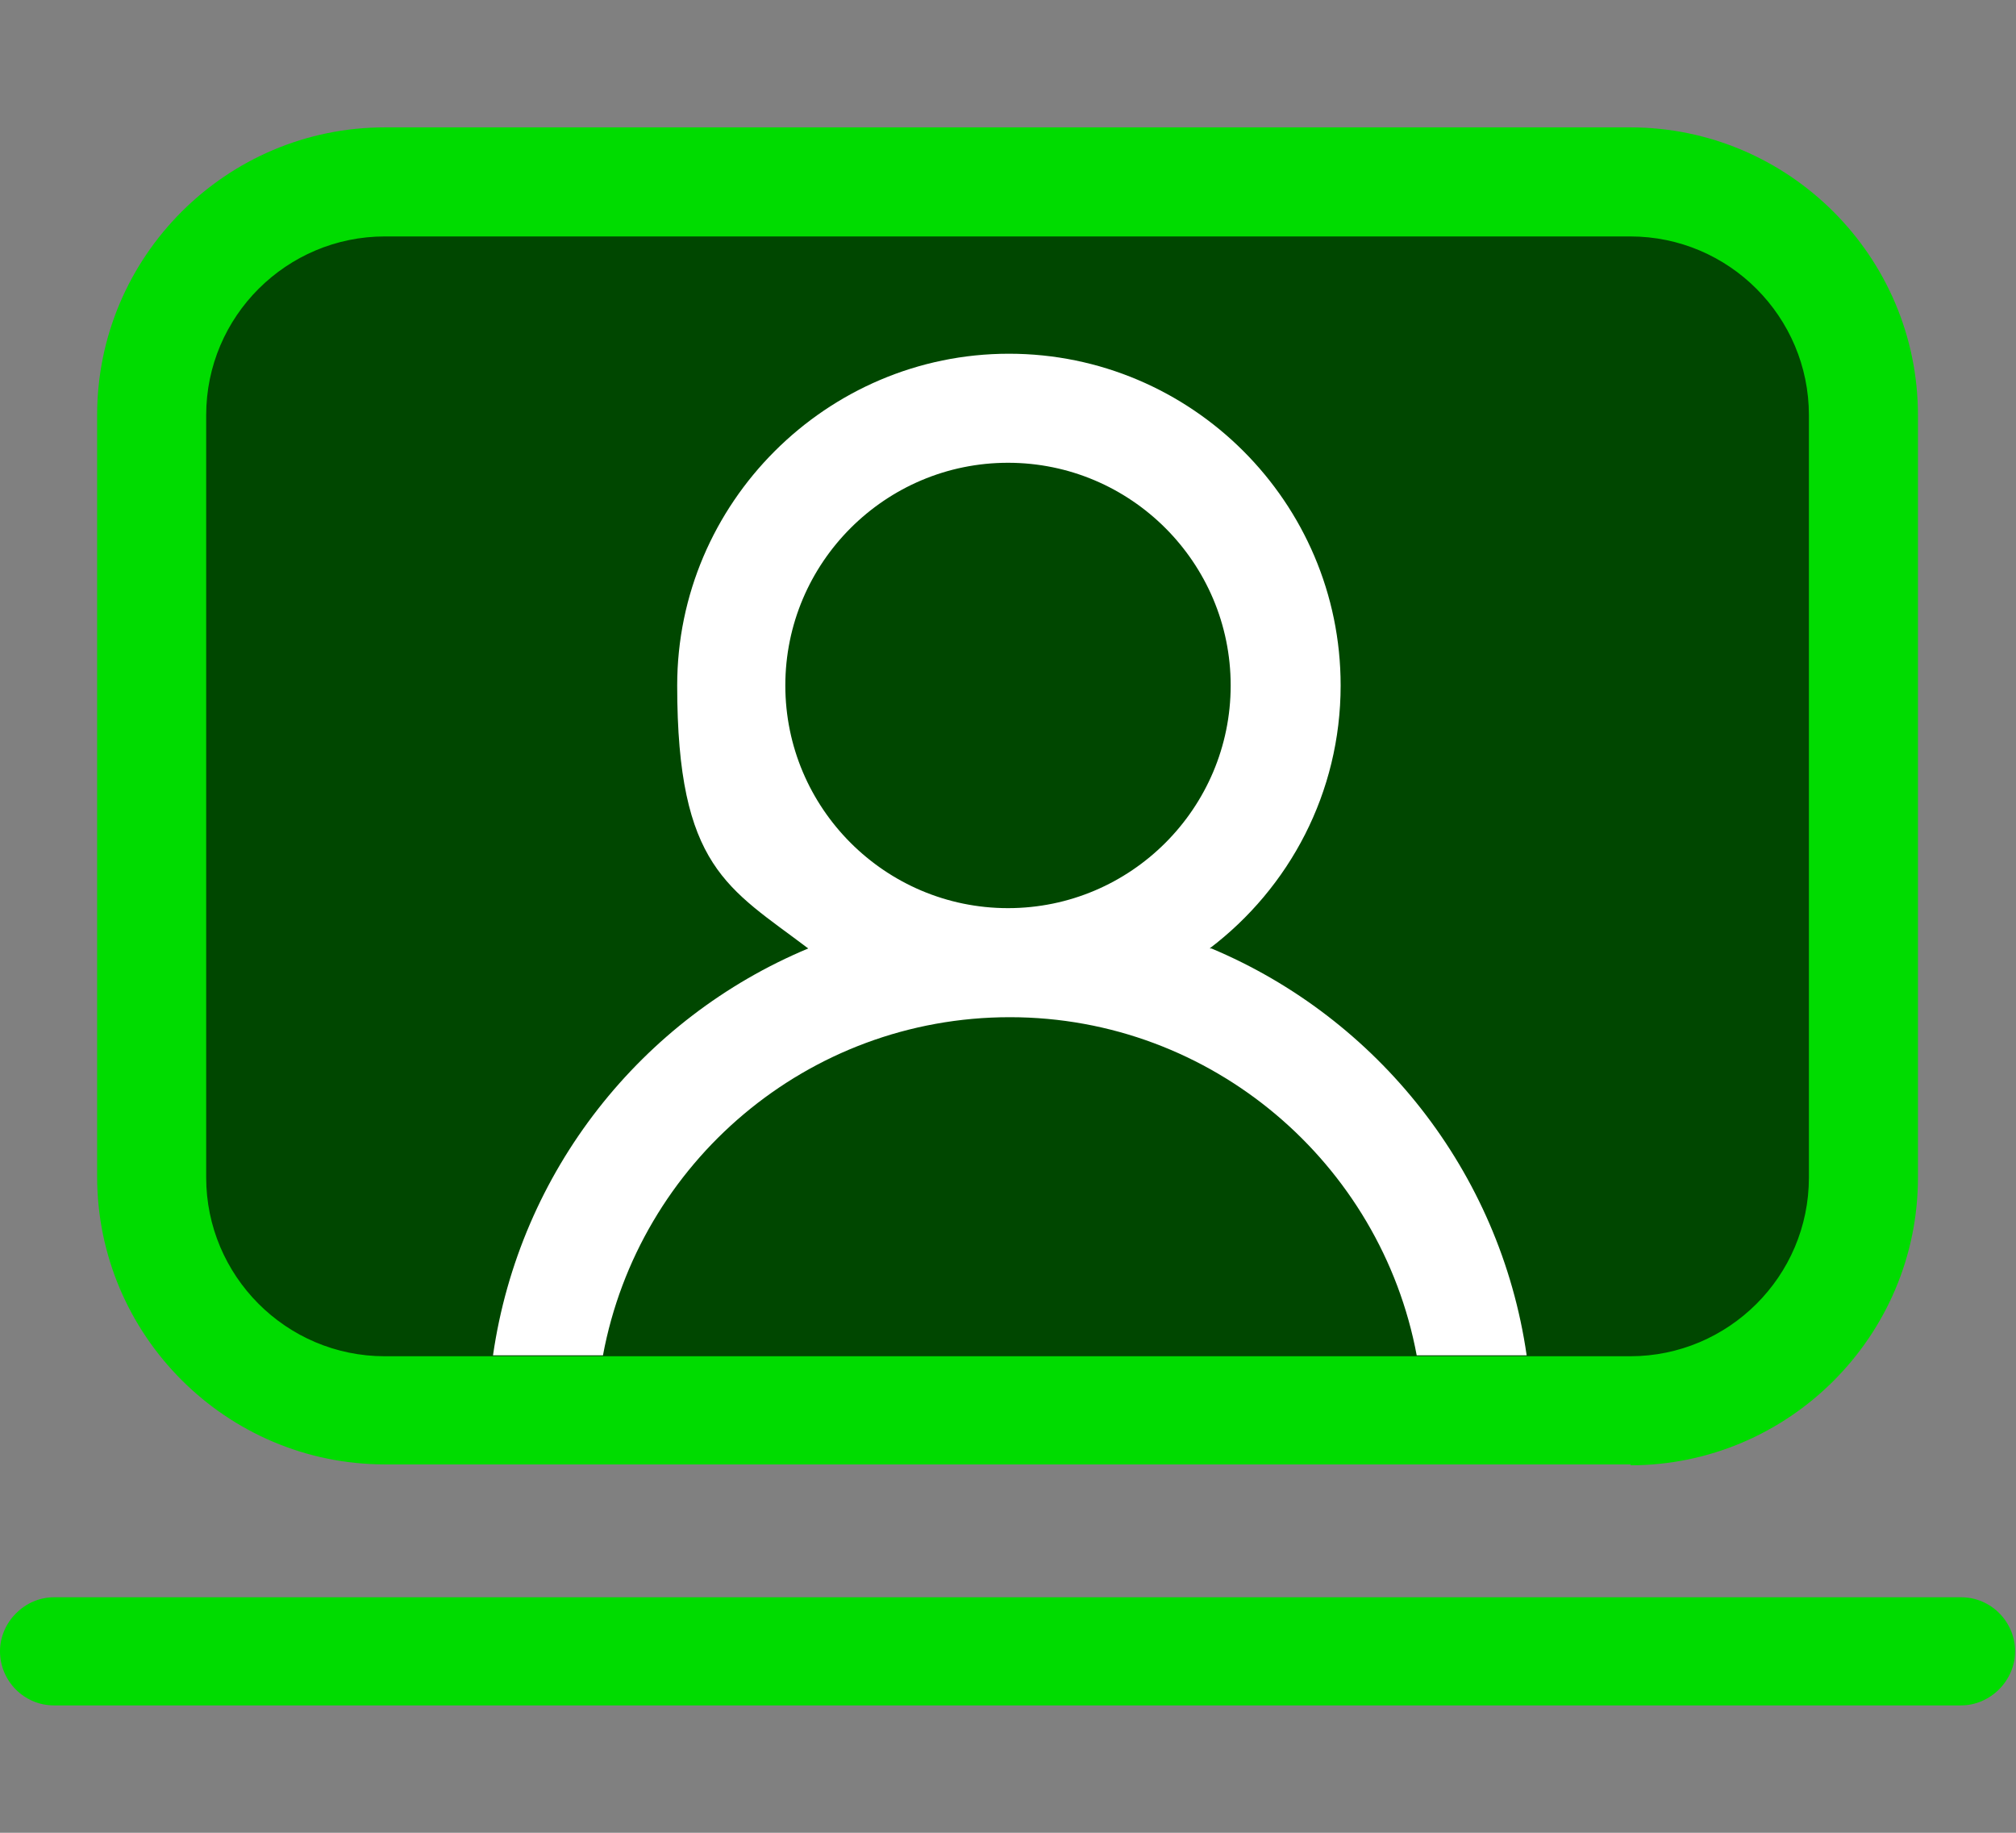 <?xml version="1.0" encoding="UTF-8"?>
<svg id="Ebene_1" xmlns="http://www.w3.org/2000/svg" version="1.1" viewBox="0 0 220 200">
  <rect x="0" y="0" width="220" height="200" fill="#808080" stroke="none"/>
  <!-- Generator: Adobe Illustrator 29.7.1, SVG Export Plug-In . SVG Version: 2.1.1 Build 8)  -->
  <rect x="16.6" y="23" width="186.7" height="132.5" rx="15" ry="15" fill="#004700"/>
  <path d="M178,159.8H42c-17.3,0-31.4-14.1-31.4-31.4V45.3c0-17.3,14.1-31.4,31.4-31.4h135.9c17.3,0,31.4,14.1,31.4,31.4v83.2c0,17.3-14.1,31.4-31.4,31.4ZM42,25.8c-10.7,0-19.5,8.7-19.5,19.5v83.2c0,10.7,8.7,19.5,19.5,19.5h135.9c10.7,0,19.5-8.7,19.5-19.5V45.3c0-10.7-8.7-19.5-19.5-19.5H42Z" fill="#00dc00"/>
  <path d="M214.1,186.1H5.9c-3.3,0-5.9-2.7-5.9-5.9s2.7-5.9,5.9-5.9h208.1c3.3,0,5.9,2.7,5.9,5.9s-2.7,5.9-5.9,5.9Z" fill="#00dc00"/>
  <path d="M132,103.5c8.7-6.6,14.3-17,14.3-28.7,0-20-16.3-36.2-36.2-36.2s-36.2,16.3-36.2,36.2,5.6,22.1,14.3,28.7c-18.2,7.6-31.5,24.3-34.4,44.4h12c3.9-21,22.3-36.9,44.4-36.9s40.5,16,44.4,36.9h12c-2.9-20.1-16.3-36.8-34.4-44.4ZM110,99.1c-13.4,0-24.3-10.9-24.3-24.3s10.9-24.3,24.3-24.3,24.3,10.9,24.3,24.3-10.9,24.3-24.3,24.3Z" fill="#fff"/>
</svg>